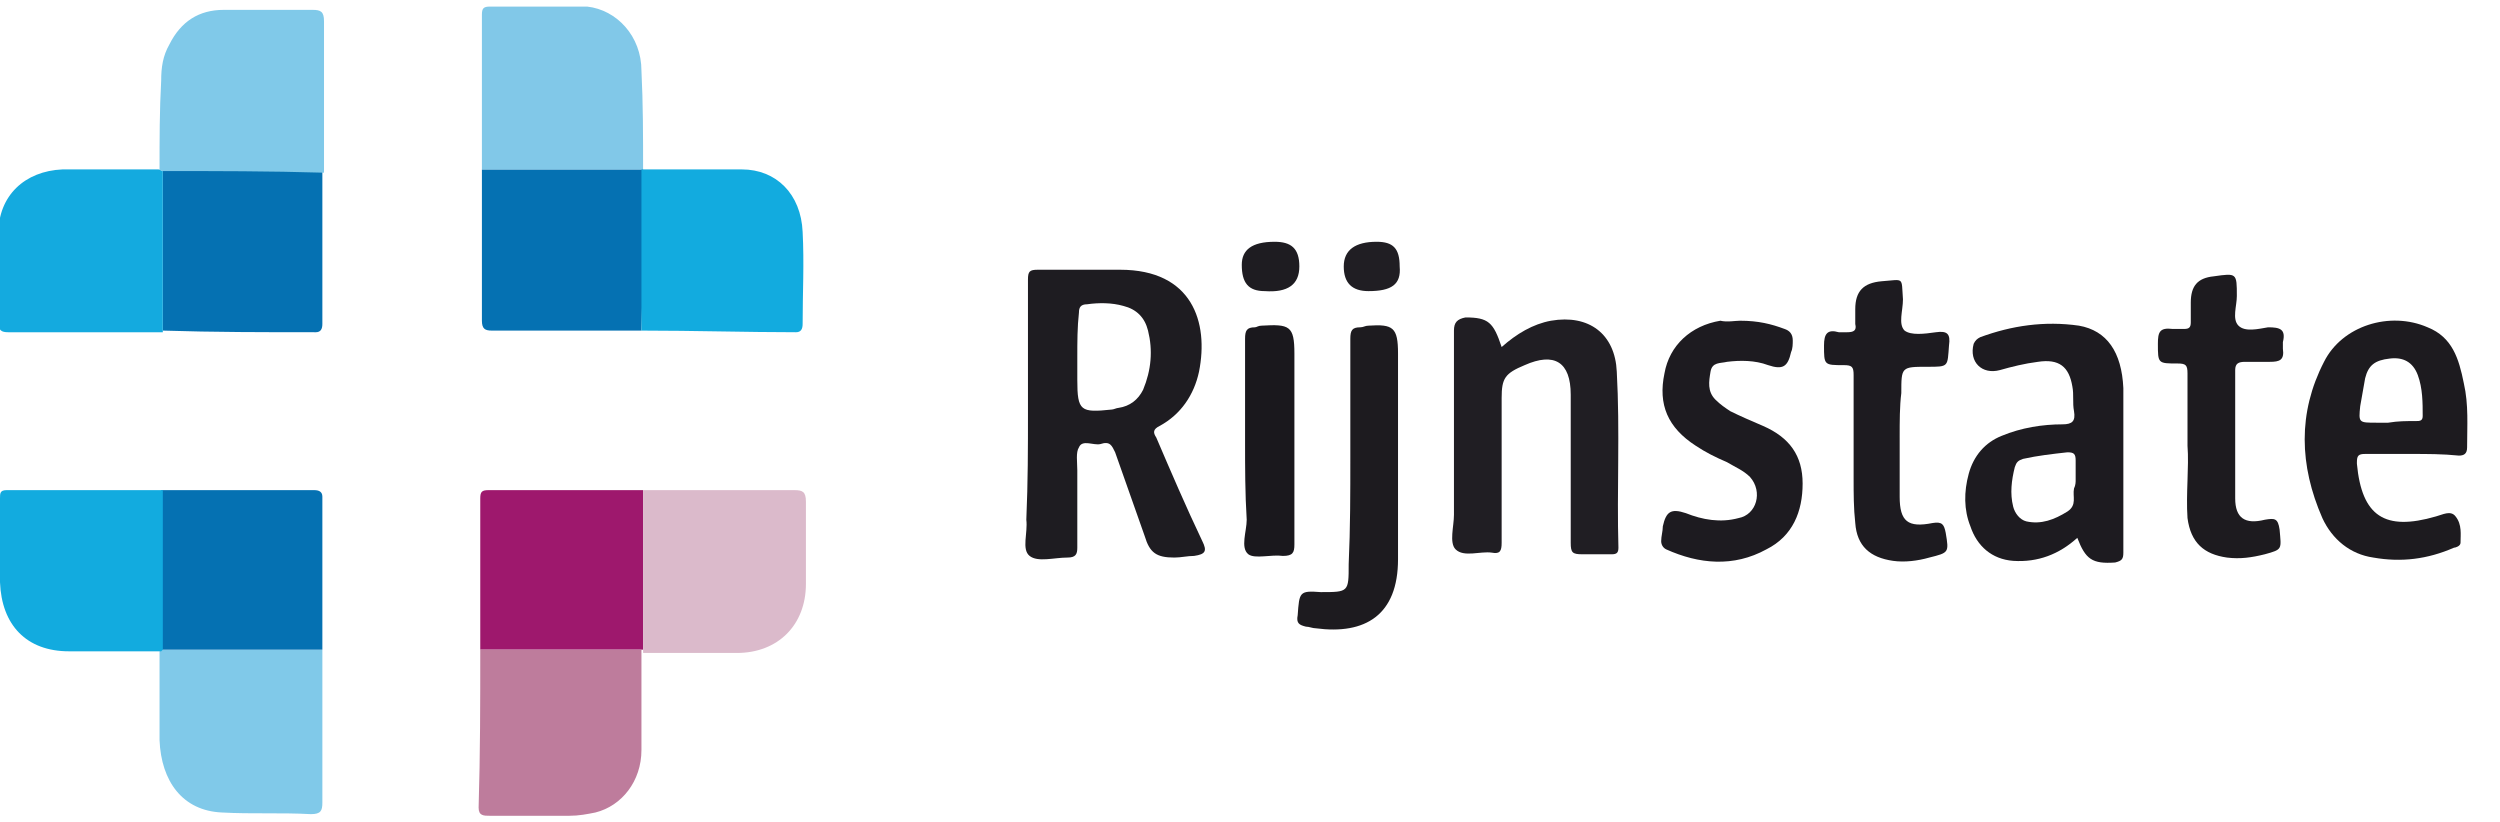 <svg xmlns="http://www.w3.org/2000/svg" width="152" height="50"><style type="text/css">.st0{fill:#1E1C21;} .st1{fill:#201E23;} .st2{fill:#0571B2;} .st3{fill:#9E186D;} .st4{fill:#BE7C9C;} .st5{fill:#80C9E9;} .st6{fill:#14AADF;} .st7{fill:#81C8E8;} .st8{fill:#12ABDF;} .st9{fill:#DBBACB;} .st10{fill:#1D1B20;} .st11{fill:#1D1B1F;} .st12{fill:#1A181D;}</style><path d="M62.5 25.1c0-2.7 0-5.4 0-8.1 0-.5.1-.6.6-.6 1.7 0 3.3 0 5 0 4.4 0 5.4 3.2 4.8 6.2-.3 1.4-1.1 2.6-2.4 3.3-.4.2-.4.4-.2.7.9 2.1 1.8 4.2 2.8 6.3.3.6.2.8-.5.9-.4 0-.8.1-1.2.1-1.1 0-1.5-.3-1.8-1.3-.6-1.7-1.2-3.4-1.8-5.1-.2-.4-.3-.7-.9-.5-.4.1-1.1-.3-1.3.2-.2.3-.1.9-.1 1.4 0 1.6 0 3.1 0 4.7 0 .4-.1.6-.6.6-.8 0-1.8.3-2.3-.1-.5-.4-.1-1.4-.2-2.2.1-2.3.1-4.4.1-6.5zm3-3.4c0 .5 0 1 0 1.4 0 1.9.2 2 2.1 1.8.1 0 .3-.1.4-.1.7-.1 1.2-.5 1.5-1.1.5-1.2.6-2.4.3-3.6-.2-.8-.7-1.3-1.5-1.5-.7-.2-1.5-.2-2.2-.1-.4 0-.5.2-.5.5-.1.9-.1 1.8-.1 2.7z" class="st0"/><path d="M91.3 21.1c.9-.8 1.9-1.4 3-1.6 2.3-.4 3.9.8 4 3.1.2 3.6 0 7.2.1 10.7 0 .3-.1.4-.4.4-.6 0-1.2 0-1.8 0-.6 0-.7-.1-.7-.7 0-3 0-6 0-9 0-2-1-2.6-2.8-1.8-1.2.5-1.4.8-1.4 2 0 2.9 0 5.9 0 8.8 0 .5-.1.7-.6.6-.7-.1-1.7.3-2.2-.2-.4-.4-.1-1.4-.1-2.1 0-3.7 0-7.4 0-11.2 0-.5.2-.7.7-.8 1.4 0 1.7.3 2.2 1.8z" class="st1"/><path d="M39 20.1c-1.9 0-3.8 0-5.6 0-1.2 0-2.4 0-3.5 0-.4 0-.6-.1-.6-.6 0-3.1 0-6.1 0-9.2.3 0 .7 0 1 0 2.9 0 5.9 0 8.8 0 0 3.3 0 6.6-.1 9.8zM19.6 10.4c0 3.1 0 6.2 0 9.3 0 .3-.1.5-.4.5-3.1 0-6.2 0-9.3-.1 0-3.3 0-6.5 0-9.8 3.2.1 6.5.1 9.7.1z" class="st2"/><path d="M29.2 39.5c0-3.1 0-6.1 0-9.2 0-.4.1-.5.5-.5 3.1 0 6.2 0 9.4 0 0 3.2 0 6.5 0 9.7-1.3 0-2.7 0-4 0-2 0-3.9 0-5.9 0z" class="st3"/><path d="M29.2 39.5c1.9 0 3.8 0 5.8 0 1.3 0 2.7 0 4 0 0 .1 0 .1 0 .2 0 2 0 3.9 0 5.9 0 1.9-1.2 3.4-2.8 3.8-.5.1-1 .2-1.6.2-1.6 0-3.2 0-4.8 0-.4 0-.7 0-.7-.5.1-3.3.1-6.4.1-9.6z" class="st4"/><path d="M19.6 39.5c0 3.1 0 6.2 0 9.3 0 .5-.1.7-.7.7-1.8-.1-3.6 0-5.4-.1-2.4-.1-3.7-1.9-3.8-4.4 0-1.8 0-3.6 0-5.4 0 0 .1-.1.1-.1 3.3 0 6.6 0 9.8 0z" class="st5"/><path d="M9.9 10.4c0 3.3 0 6.5 0 9.8-2.1 0-4.2 0-6.4 0-1 0-2 0-3 0-.4 0-.6-.1-.6-.6 0-1.8 0-3.6 0-5.4 0-2.3 1.6-3.8 3.9-3.9 1.9 0 3.9 0 5.8 0 .2 0 .2.1.3.1z" class="st6"/><path d="M19.6 39.5c-3.3 0-6.5 0-9.8 0 0-3.2 0-6.5 0-9.7 3.1 0 6.2 0 9.3 0 .3 0 .5.1.5.4 0 3.1 0 6.2 0 9.3z" class="st2"/><path d="M39.1 10.3c-2.9 0-5.9 0-8.8 0-.3 0-.7 0-1 0 0-3.1 0-6.3 0-9.4 0-.4.1-.5.5-.5 2 0 3.9 0 5.9 0C37.5.6 39 2.2 39 4.3c.1 2 .1 4 .1 6z" class="st7"/><path d="M39 20.1c0-3.3 0-6.5 0-9.8 2 0 4.1 0 6.1 0 2.1 0 3.6 1.5 3.7 3.8.1 1.9 0 3.7 0 5.6 0 .3-.1.5-.4.5-3 0-6.2-.1-9.4-.1zM9.9 29.8c0 3.2 0 6.5 0 9.7 0 0-.1.1-.1.1-1.9 0-3.7 0-5.6 0C1.6 39.6.1 38 0 35.4c0-1.7 0-3.4 0-5.1 0-.3 0-.5.4-.5 3.2 0 6.3 0 9.5 0z" class="st8"/><path d="M9.9 10.4c-.1 0-.1 0-.2-.1 0-1.8 0-3.6.1-5.4 0-.8.1-1.5.5-2.2C11 1.3 12.1.6 13.6.6c1.8 0 3.6 0 5.4 0 .5 0 .7.1.7.7 0 3.1 0 6.1 0 9.2-3.3-.1-6.6-.1-9.8-.1z" class="st5"/><path d="M39.1 39.7c0-.1 0-.1 0-.2 0-3.2 0-6.5 0-9.7 3.1 0 6.1 0 9.2 0 .5 0 .7.1.7.7 0 1.7 0 3.3 0 5 0 2.5-1.7 4.2-4.2 4.2-2 0-3.8 0-5.7 0z" class="st9"/><path d="M126.3 32.7c-1.1 1-2.4 1.5-3.9 1.4-1.3-.1-2.2-.9-2.6-2.1-.4-1-.4-2.1-.1-3.2.3-1.1 1-1.9 2-2.3 1.2-.5 2.5-.7 3.7-.7.6 0 .8-.2.7-.8-.1-.5 0-1-.1-1.5-.2-1.2-.8-1.7-2.1-1.5-.8.1-1.6.3-2.3.5-1.1.3-1.9-.5-1.6-1.6.1-.2.2-.3.4-.4 1.9-.7 3.9-1 6-.7 1.7.3 2.6 1.6 2.7 3.8 0 2.6 0 5.2 0 7.8 0 .7 0 1.5 0 2.2 0 .4-.1.5-.5.6-1.4.1-1.8-.2-2.3-1.5zm-.1-3.5c0-.4 0-.8 0-1.2 0-.4-.1-.5-.5-.5-.9.1-1.8.2-2.7.4-.3.1-.4.2-.5.5-.2.8-.3 1.6-.1 2.4.1.4.4.8.8.9.9.2 1.7-.1 2.5-.6.6-.4.3-.9.4-1.4.1-.2.1-.4.1-.5z" class="st10"/><path d="M146.6 27.6c-.9 0-1.9 0-2.8 0-.4 0-.5.1-.5.5 0 0 0 .1 0 .1.3 3.2 1.7 4.1 4.8 3.2.4-.1.9-.4 1.2 0 .4.5.3 1.1.3 1.6 0 .2-.3.3-.4.3-1.6.7-3.2.9-4.9.6-1.4-.2-2.5-1.1-3.1-2.4-1.4-3.2-1.5-6.4.1-9.5 1.1-2.2 4-3.1 6.3-2.1 1.5.6 1.9 1.9 2.2 3.4.3 1.3.2 2.6.2 3.9 0 .4-.2.5-.5.5-1-.1-1.9-.1-2.9-.1zm-1.4-1.9c.6-.1 1.1-.1 1.7-.1.2 0 .4 0 .4-.3 0-.8 0-1.7-.3-2.5s-.9-1.1-1.7-1c-.9.1-1.3.4-1.5 1.2-.1.6-.2 1.1-.3 1.7-.1 1-.1 1 1 1 .1 0 .4 0 .7 0z" class="st11"/><path d="M105.8 19.5c1.1 0 1.9.2 2.7.5.3.1.5.3.5.7 0 .2 0 .5-.1.7-.2.9-.5 1.1-1.4.8-.8-.3-1.7-.3-2.5-.2-.4.1-.9 0-1 .6-.1.6-.2 1.2.3 1.7.3.3.6.5.9.7.6.3 1.3.6 2 .9 1.6.7 2.4 1.8 2.4 3.5s-.6 3.2-2.2 4c-2 1.1-4.1.9-6.1 0-.2-.1-.3-.3-.3-.5 0-.3.1-.6.1-.9.2-.9.5-1.1 1.4-.8 1 .4 2.1.6 3.2.3 1.1-.2 1.5-1.6.7-2.5-.4-.4-.9-.6-1.4-.9-.7-.3-1.3-.6-1.9-1-1.7-1.1-2.3-2.5-1.9-4.4.3-1.7 1.6-2.9 3.4-3.2.4.1.9 0 1.2 0zM115.5 26.6c0 1.2 0 2.4 0 3.6 0 1.5.5 1.9 2 1.6.6-.1.7.1.8.6.2 1.2.2 1.2-1 1.5-.7.2-1.5.3-2.2.2-1.4-.2-2.2-.9-2.3-2.3-.1-.9-.1-1.8-.1-2.7 0-2.1 0-4.2 0-6.3 0-.5-.1-.6-.6-.6-1.2 0-1.2 0-1.2-1.2 0-.7.2-1 .9-.8.2 0 .3 0 .5 0 .4 0 .6-.1.5-.5 0-.3 0-.6 0-.9 0-1.1.5-1.6 1.6-1.7 1.4-.1 1.2-.3 1.3 1.1 0 .7-.3 1.5.1 1.9.4.3 1.2.2 1.9.1s.9.1.8.8c-.1 1.3 0 1.3-1.3 1.3-1.6 0-1.6 0-1.6 1.6-.1.8-.1 1.7-.1 2.7z" class="st10"/><path d="M133 27.1c0-1.7 0-3 0-4.4 0-.5-.1-.6-.6-.6-1.2 0-1.2 0-1.2-1.2 0-.7.1-1 .9-.9.2 0 .4 0 .7 0 .3 0 .4-.1.4-.4 0-.4 0-.8 0-1.2 0-1 .4-1.5 1.4-1.6 1.4-.2 1.4-.2 1.4 1.2 0 .6-.3 1.4.1 1.8.4.4 1.2.2 1.8.1.7 0 1.1.1.9.9 0 .1 0 .3 0 .4.1.7-.2.8-.8.8-.5 0-1 0-1.5 0-.4 0-.6.1-.6.5 0 2.6 0 5.2 0 7.8 0 1.2.6 1.6 1.8 1.3.6-.1.8-.1.9.6.1 1.2.2 1.2-.9 1.5-.8.2-1.5.3-2.3.2-1.4-.2-2.2-.9-2.4-2.4-.1-1.5.1-3.1 0-4.4zM82.1 27.8c0-2.4 0-4.8 0-7.2 0-.5.1-.7.6-.7.2 0 .3-.1.5-.1 1.5-.1 1.8.1 1.8 1.7 0 4.2 0 8.3 0 12.5 0 3.4-2 4.6-5 4.2-.2 0-.4-.1-.6-.1-.4-.1-.6-.2-.5-.7.1-1.4.1-1.5 1.4-1.4 1.7 0 1.7 0 1.7-1.7.1-2.2.1-4.3.1-6.5z" class="st11"/><path d="M75.7 26.9c0-2.1 0-4.2 0-6.3 0-.5.1-.7.6-.7.1 0 .2-.1.4-.1 1.7-.1 2 0 2 1.7 0 3.9 0 7.7 0 11.6 0 .5-.1.7-.7.7-.7-.1-1.7.2-2.1-.1-.5-.4-.1-1.4-.1-2.1-.1-1.6-.1-3.2-.1-4.7z" class="st12"/><path d="M77.5 14.7c1 0 1.5.4 1.5 1.5s-.7 1.6-2.1 1.5c-1 0-1.4-.5-1.4-1.6 0-.9.6-1.4 2-1.4z" class="st0"/><path d="M83.2 17.7c-1 0-1.5-.5-1.5-1.5s.7-1.5 2-1.5c1 0 1.4.4 1.4 1.5.1 1.1-.5 1.5-1.9 1.5z" class="st1"/></svg>